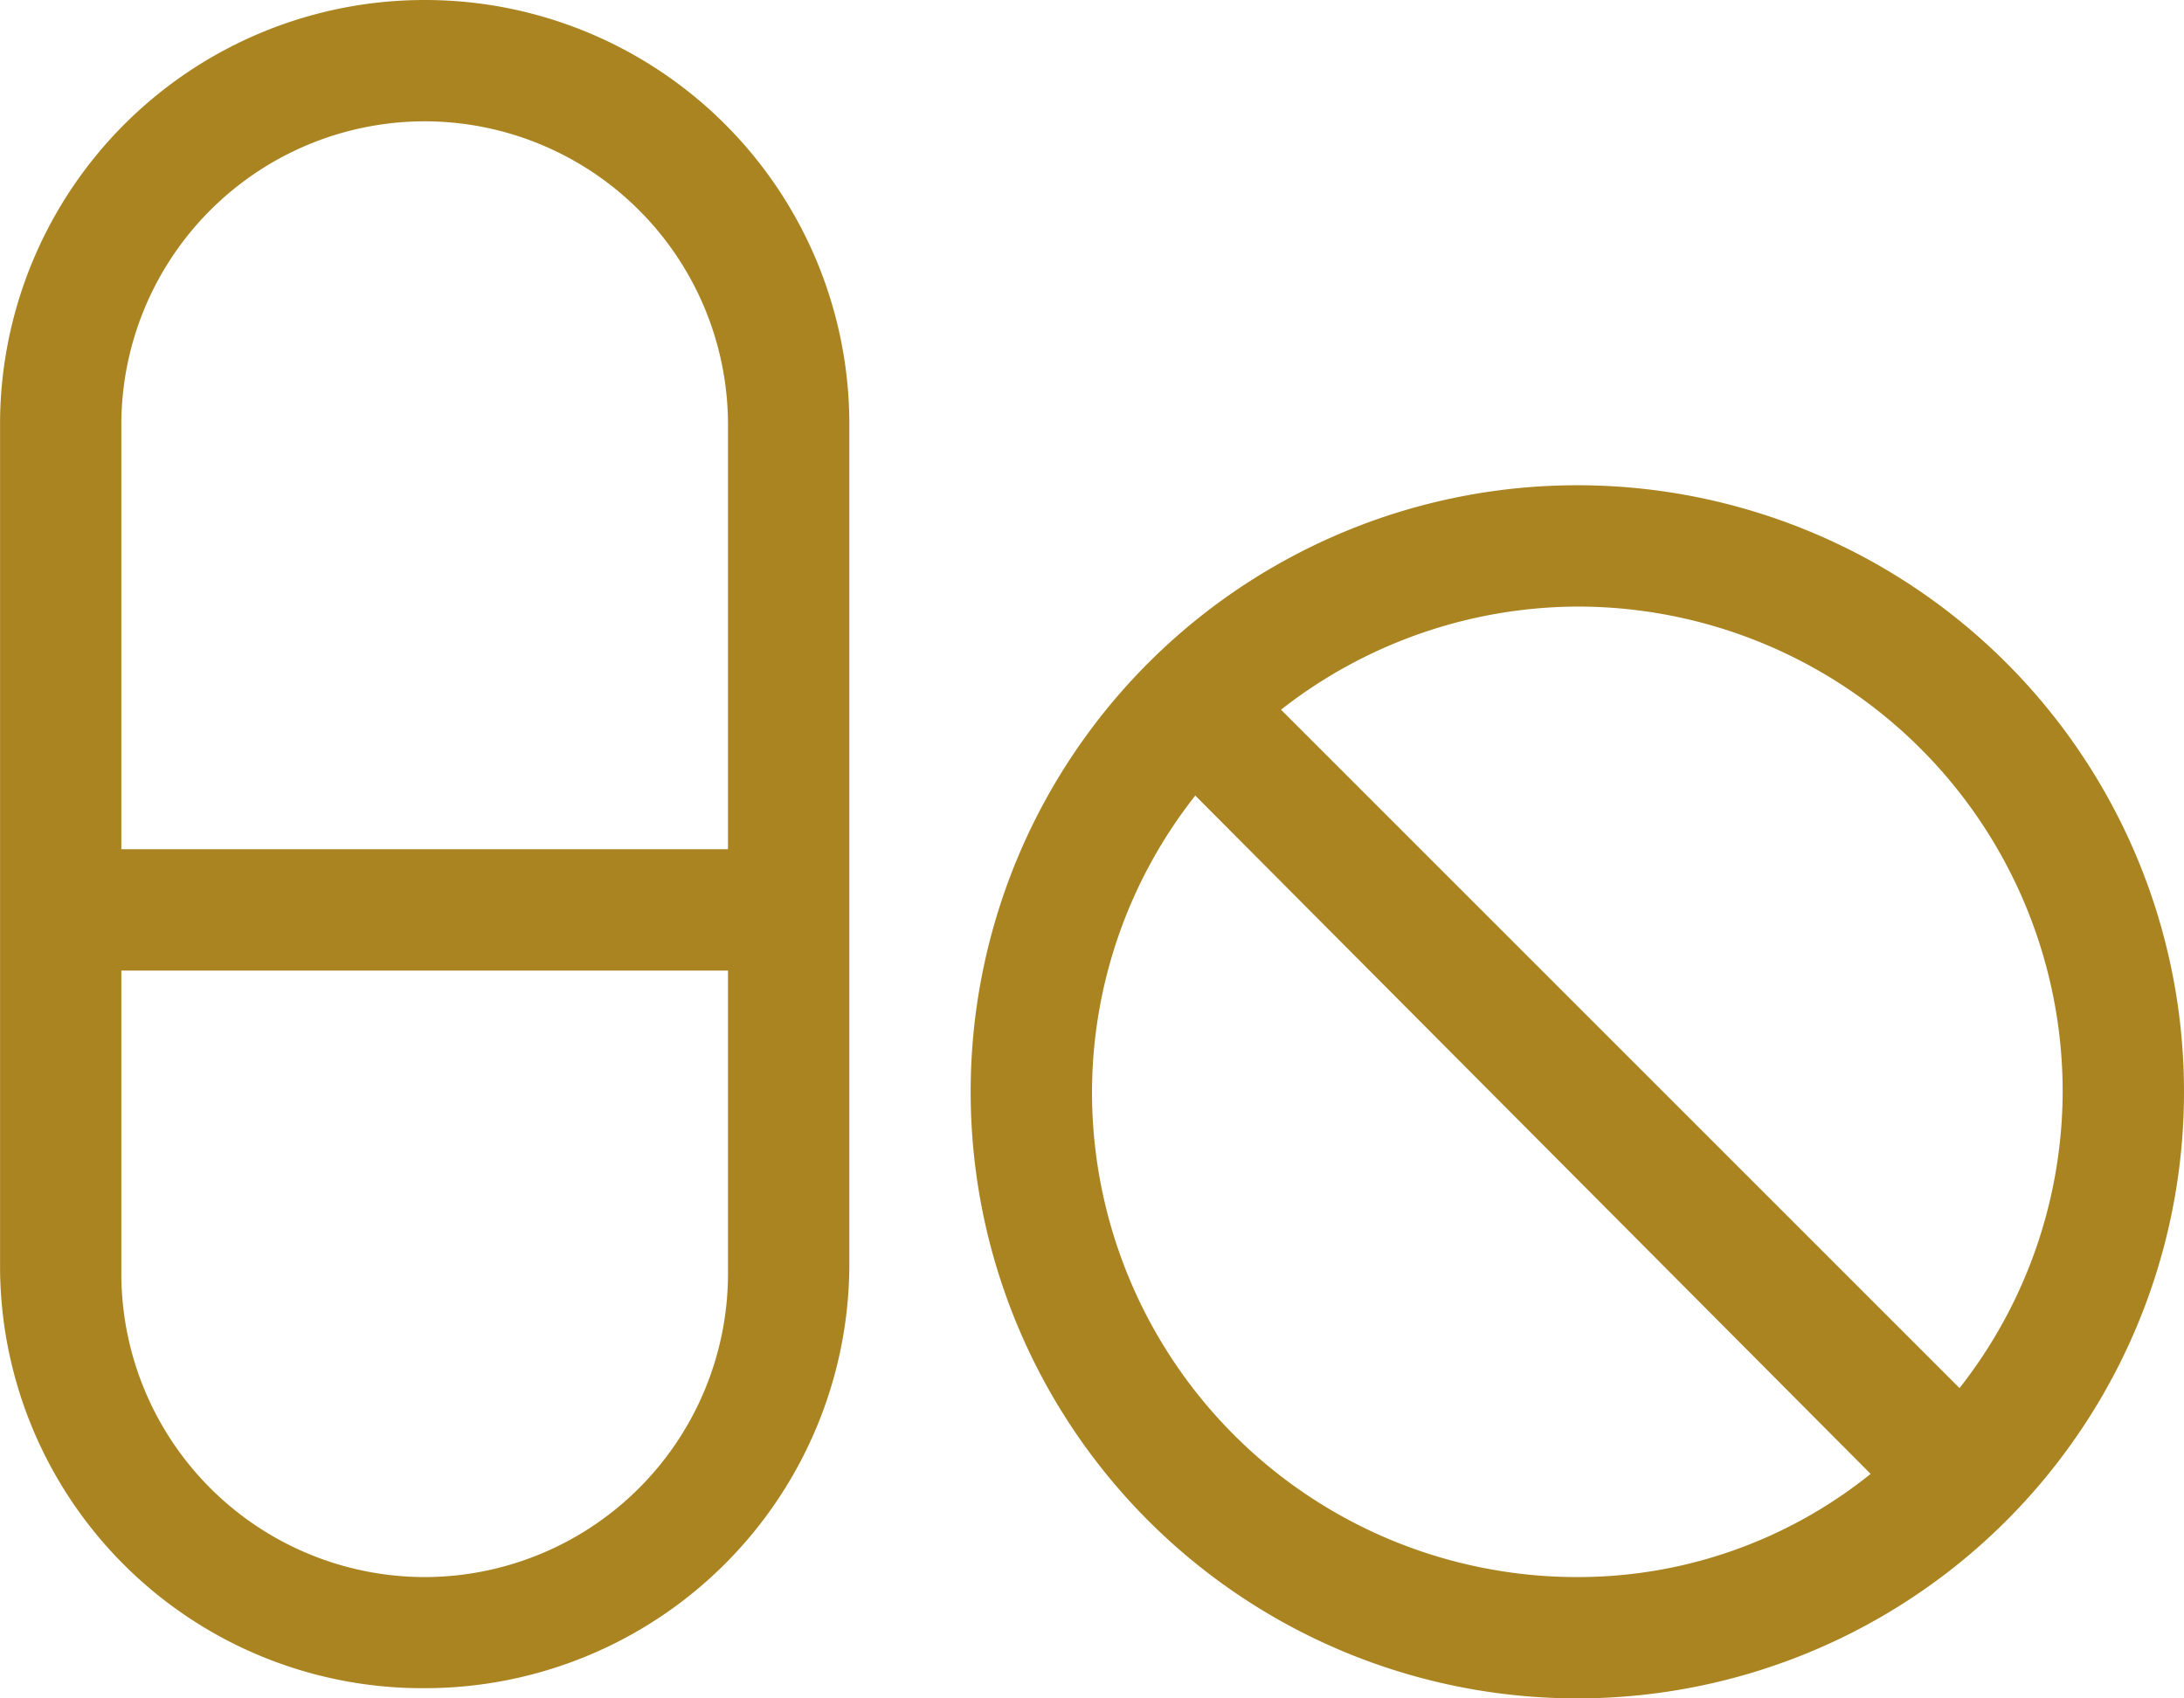 <svg xmlns="http://www.w3.org/2000/svg" width="42.75" height="33.25" viewBox="0 0 42.75 33.25">
  <path id="i_lesopark" d="M-13.062-30.875a8.309,8.309,0,0,0-8.312,8.246V-6.071a8.266,8.266,0,0,0,8.313,8.246A8.309,8.309,0,0,0-4.75-6.071V-22.629A8.306,8.306,0,0,0-13.062-30.875ZM-7.125-5.937A5.945,5.945,0,0,1-13.062,0,5.945,5.945,0,0,1-19-5.937v-5.937H-7.125Zm0-8.312H-19v-8.312A5.943,5.943,0,0,1-13.062-28.5a5.943,5.943,0,0,1,5.937,5.938v8.313ZM9.5-21.375A11.874,11.874,0,0,0-2.375-9.5,11.874,11.874,0,0,0,9.5,2.375,11.875,11.875,0,0,0,21.375-9.5,11.873,11.873,0,0,0,9.5-21.375ZM9.5,0A9.495,9.495,0,0,1,0-9.5a9.4,9.4,0,0,1,2.022-5.8L15.241-2.02A9.134,9.134,0,0,1,9.5,0Zm7.481-3.7L3.7-16.981A9.464,9.464,0,0,1,9.5-19,9.495,9.495,0,0,1,19-9.5,9.419,9.419,0,0,1,16.981-3.7Z" transform="translate(21.375 30.875)" fill="#ab8422"/>
</svg>
